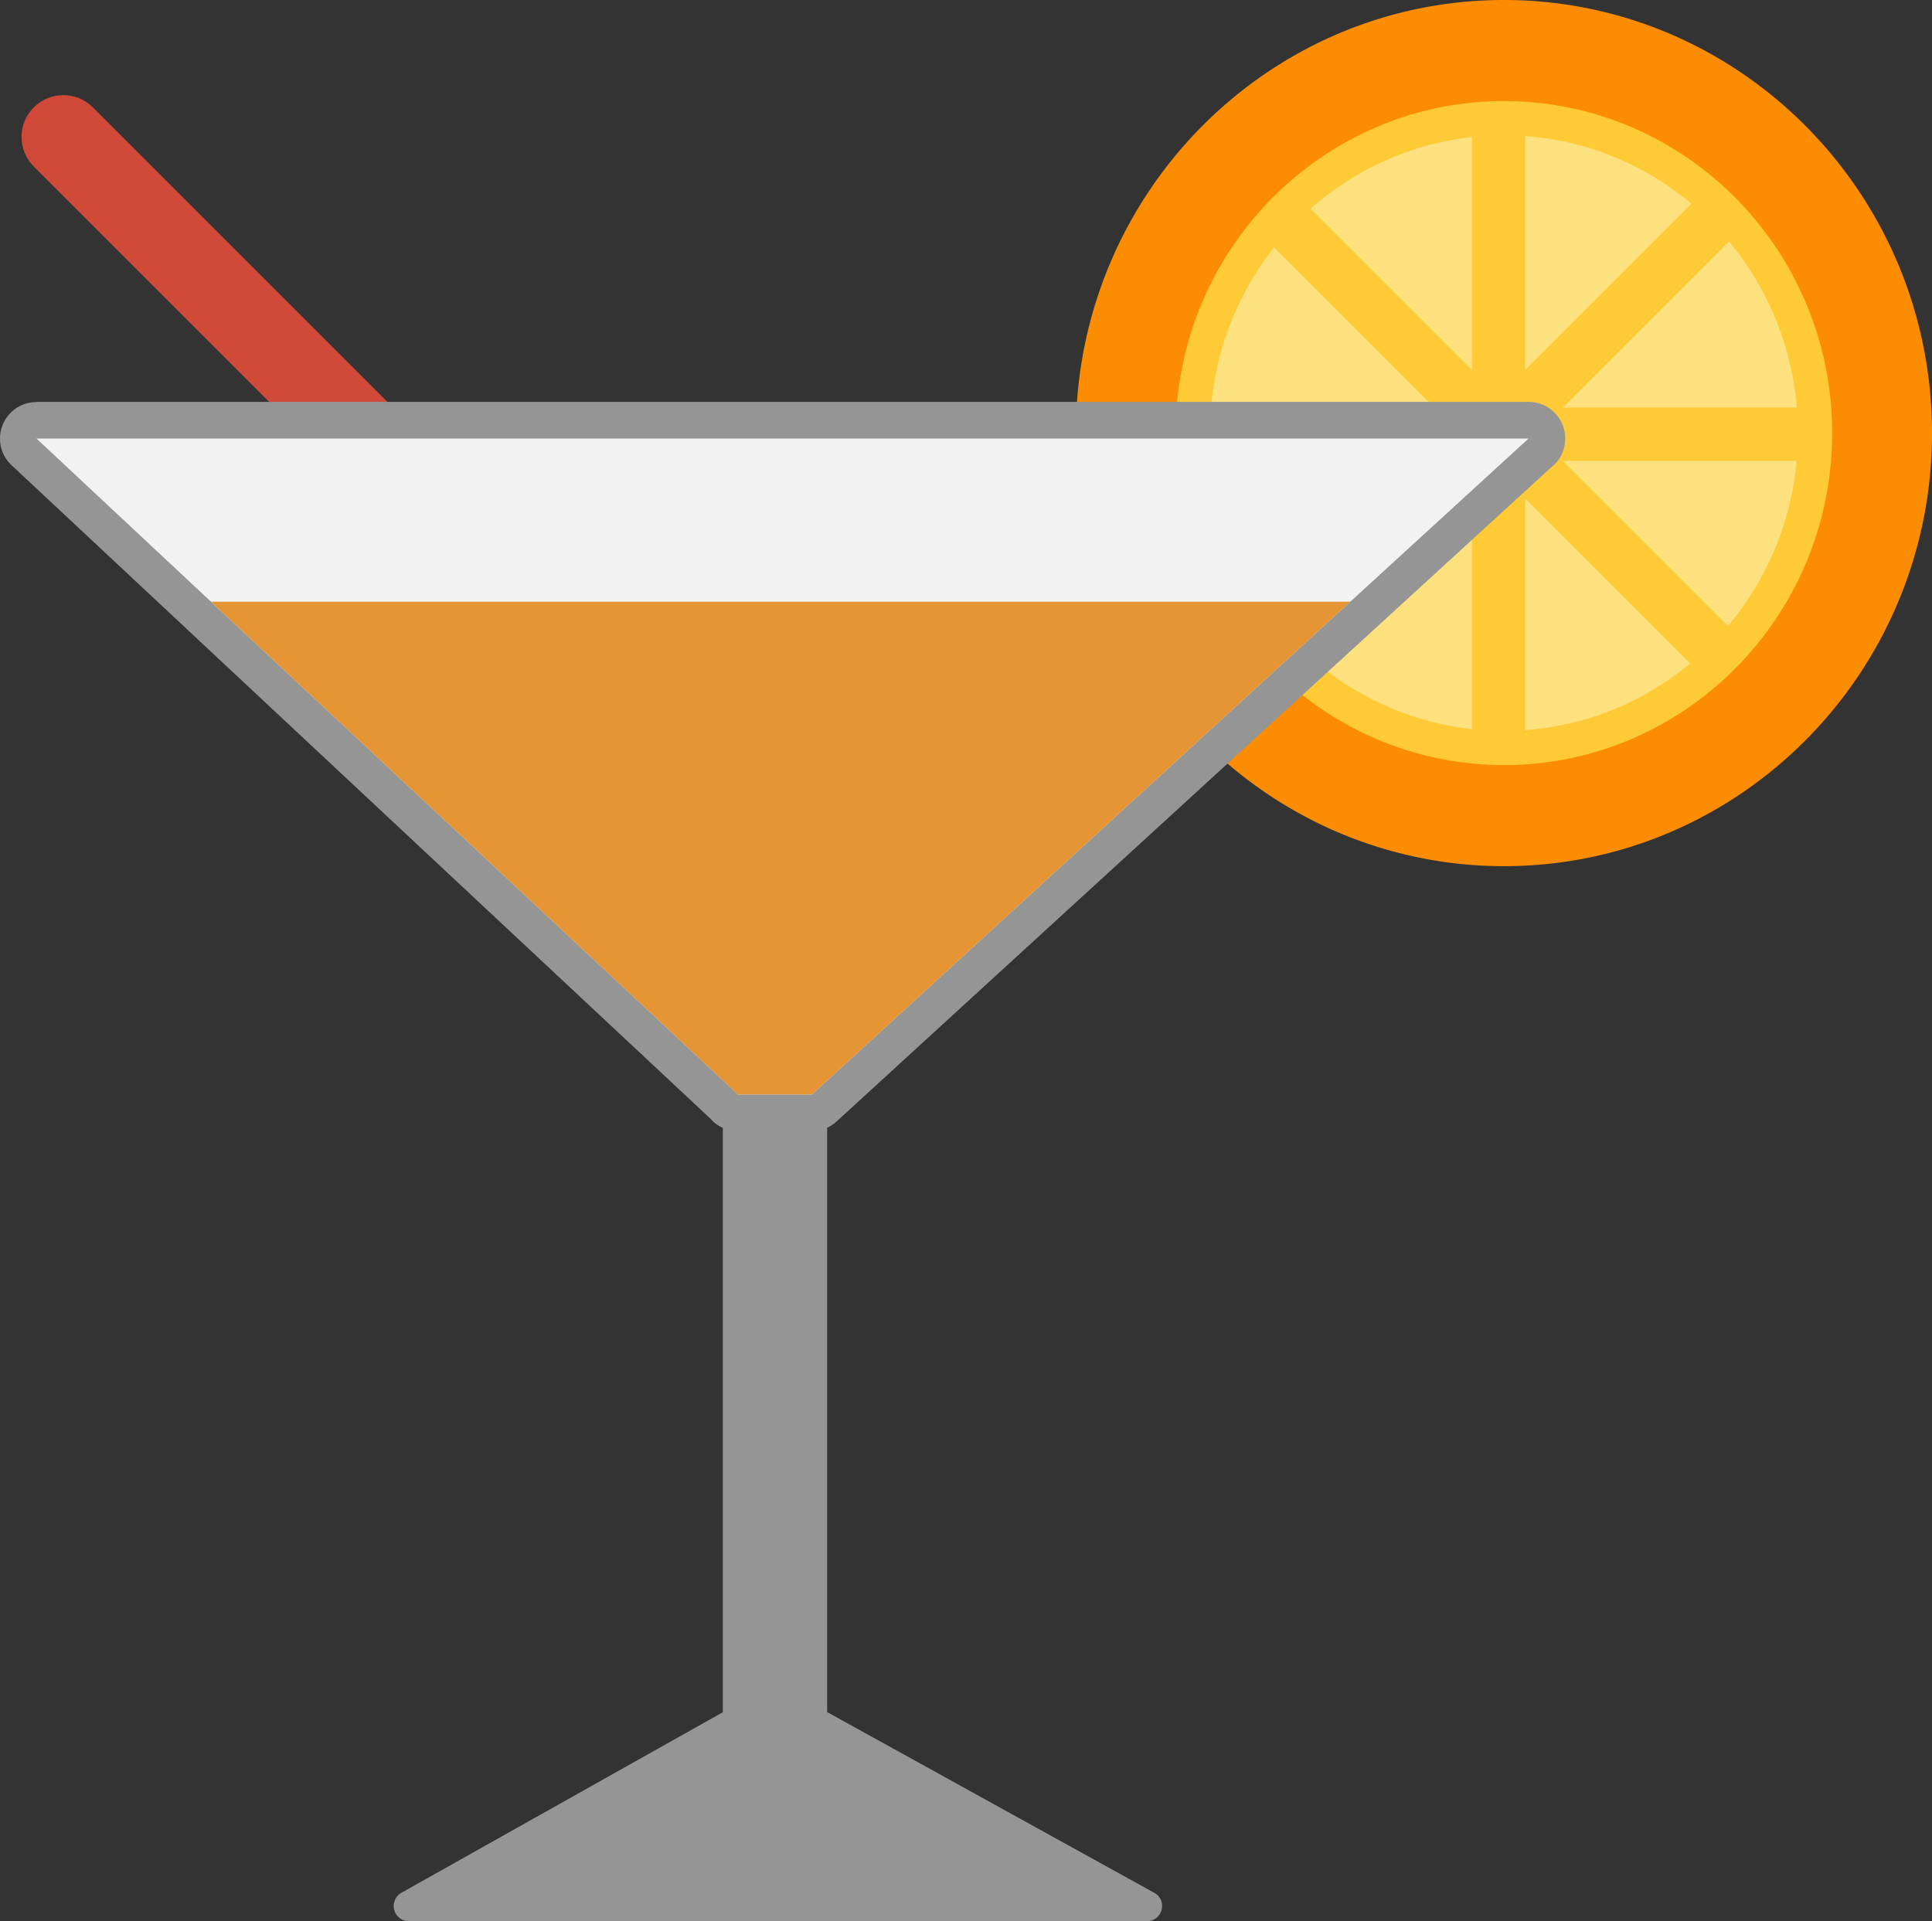 <?xml version="1.0" encoding="UTF-8"?>
<svg xmlns="http://www.w3.org/2000/svg" shape-rendering="geometricPrecision" text-rendering="geometricPrecision" image-rendering="optimizeQuality" fill-rule="evenodd" clip-rule="evenodd" viewBox="0 0 515 512.175">
  <rect x="0" y="0" width="515" height="512.175" fill="#333333" stroke="none"/>
  <path fill="#CF4838" fill-rule="nonzero" d="M105.171 109.032c4.351 4.351 4.351 11.412 0 15.763-4.351 4.351-11.412 4.351-15.763 0L9 44.387c-4.351-4.352-4.351-11.412 0-15.763 4.351-4.352 11.411-4.352 15.763 0l80.408 80.408z"></path>
  <path fill="#FC8C02" d="M323.499 199.136l-35.828-79.704a9.722 9.722 0 01-.849-3.977h-.032c0-31.831 12.759-60.671 33.383-81.562C340.847 12.953 369.388 0 400.895 0c31.507 0 60.049 12.953 80.722 33.893C502.242 54.784 515 83.624 515 115.455c0 31.83-12.758 60.671-33.383 81.561-20.673 20.94-49.215 33.894-80.722 33.894-14.03 0-27.511-2.59-39.998-7.321-12.909-4.893-24.725-12.103-34.952-21.127a9.757 9.757 0 01-2.446-3.326z"></path>
  <path fill="#FECA36" fill-rule="nonzero" d="M341.139 179.043l-26.918-59.883a9.04 9.04 0 01-.791-3.705h-.029c0-24.392 9.781-46.497 25.592-62.513 15.855-16.058 37.746-25.996 61.902-25.996s46.048 9.938 61.903 25.996c15.81 16.016 25.591 38.121 25.591 62.513 0 24.392-9.781 46.496-25.591 62.512-15.855 16.059-37.747 25.996-61.903 25.996a86.336 86.336 0 01-30.672-5.617c-9.895-3.749-18.959-9.28-26.805-16.204a9.089 9.089 0 01-2.279-3.099z"></path>
  <path fill="#FDE17E" d="M349.439 175.337l-26.917-59.882c0-43.845 35.089-79.388 78.373-79.388 43.284 0 78.373 35.543 78.373 79.388 0 43.844-35.089 79.387-78.373 79.387-19.692 0-37.688-7.356-51.456-19.505z"></path>
  <path fill="#FECA36" fill-rule="nonzero" d="M460.846 167.101a7.094 7.094 0 01-10.033 10.032l-44.255-44.254v62.585a7.094 7.094 0 11-14.188 0v-62.585l-44.255 44.254a7.094 7.094 0 01-10.032-10.032l44.255-44.255h-62.586a7.094 7.094 0 110-14.188h62.586l-44.255-44.255a7.094 7.094 0 0110.032-10.033l44.255 44.256V36.039a7.094 7.094 0 017.094-7.093 7.094 7.094 0 017.094 7.093v62.587l44.255-44.256a7.095 7.095 0 0110.033 10.033l-44.255 44.255h62.585a7.094 7.094 0 110 14.188h-62.585l44.255 44.255z"></path>
  <path fill="#969596" fill-rule="nonzero" d="M189.362 298.214L3.084 124.021c-3.925-3.671-4.131-9.83-.459-13.756a9.698 9.698 0 017.107-3.082v-.052H407.45c5.402 0 9.783 4.38 9.783 9.782a9.77 9.77 0 01-3.901 7.818L223.005 298.965a9.776 9.776 0 01-2.519 1.672V456.42l87.551 48.374a4.053 4.053 0 01-2.312 7.378L109 512.175a4.055 4.055 0 01-1.995-7.584l85.672-48.129V300.686a9.834 9.834 0 01-3.315-2.472z"></path>
  <path fill="#F2F2F2" d="M196.731 291.781L9.732 116.914H407.45L216.432 291.781z"></path>
  <path fill="#E59534" d="M130.533 229.877l-74.29-69.47h303.696L216.446 291.769h-19.732z"></path>
</svg>
